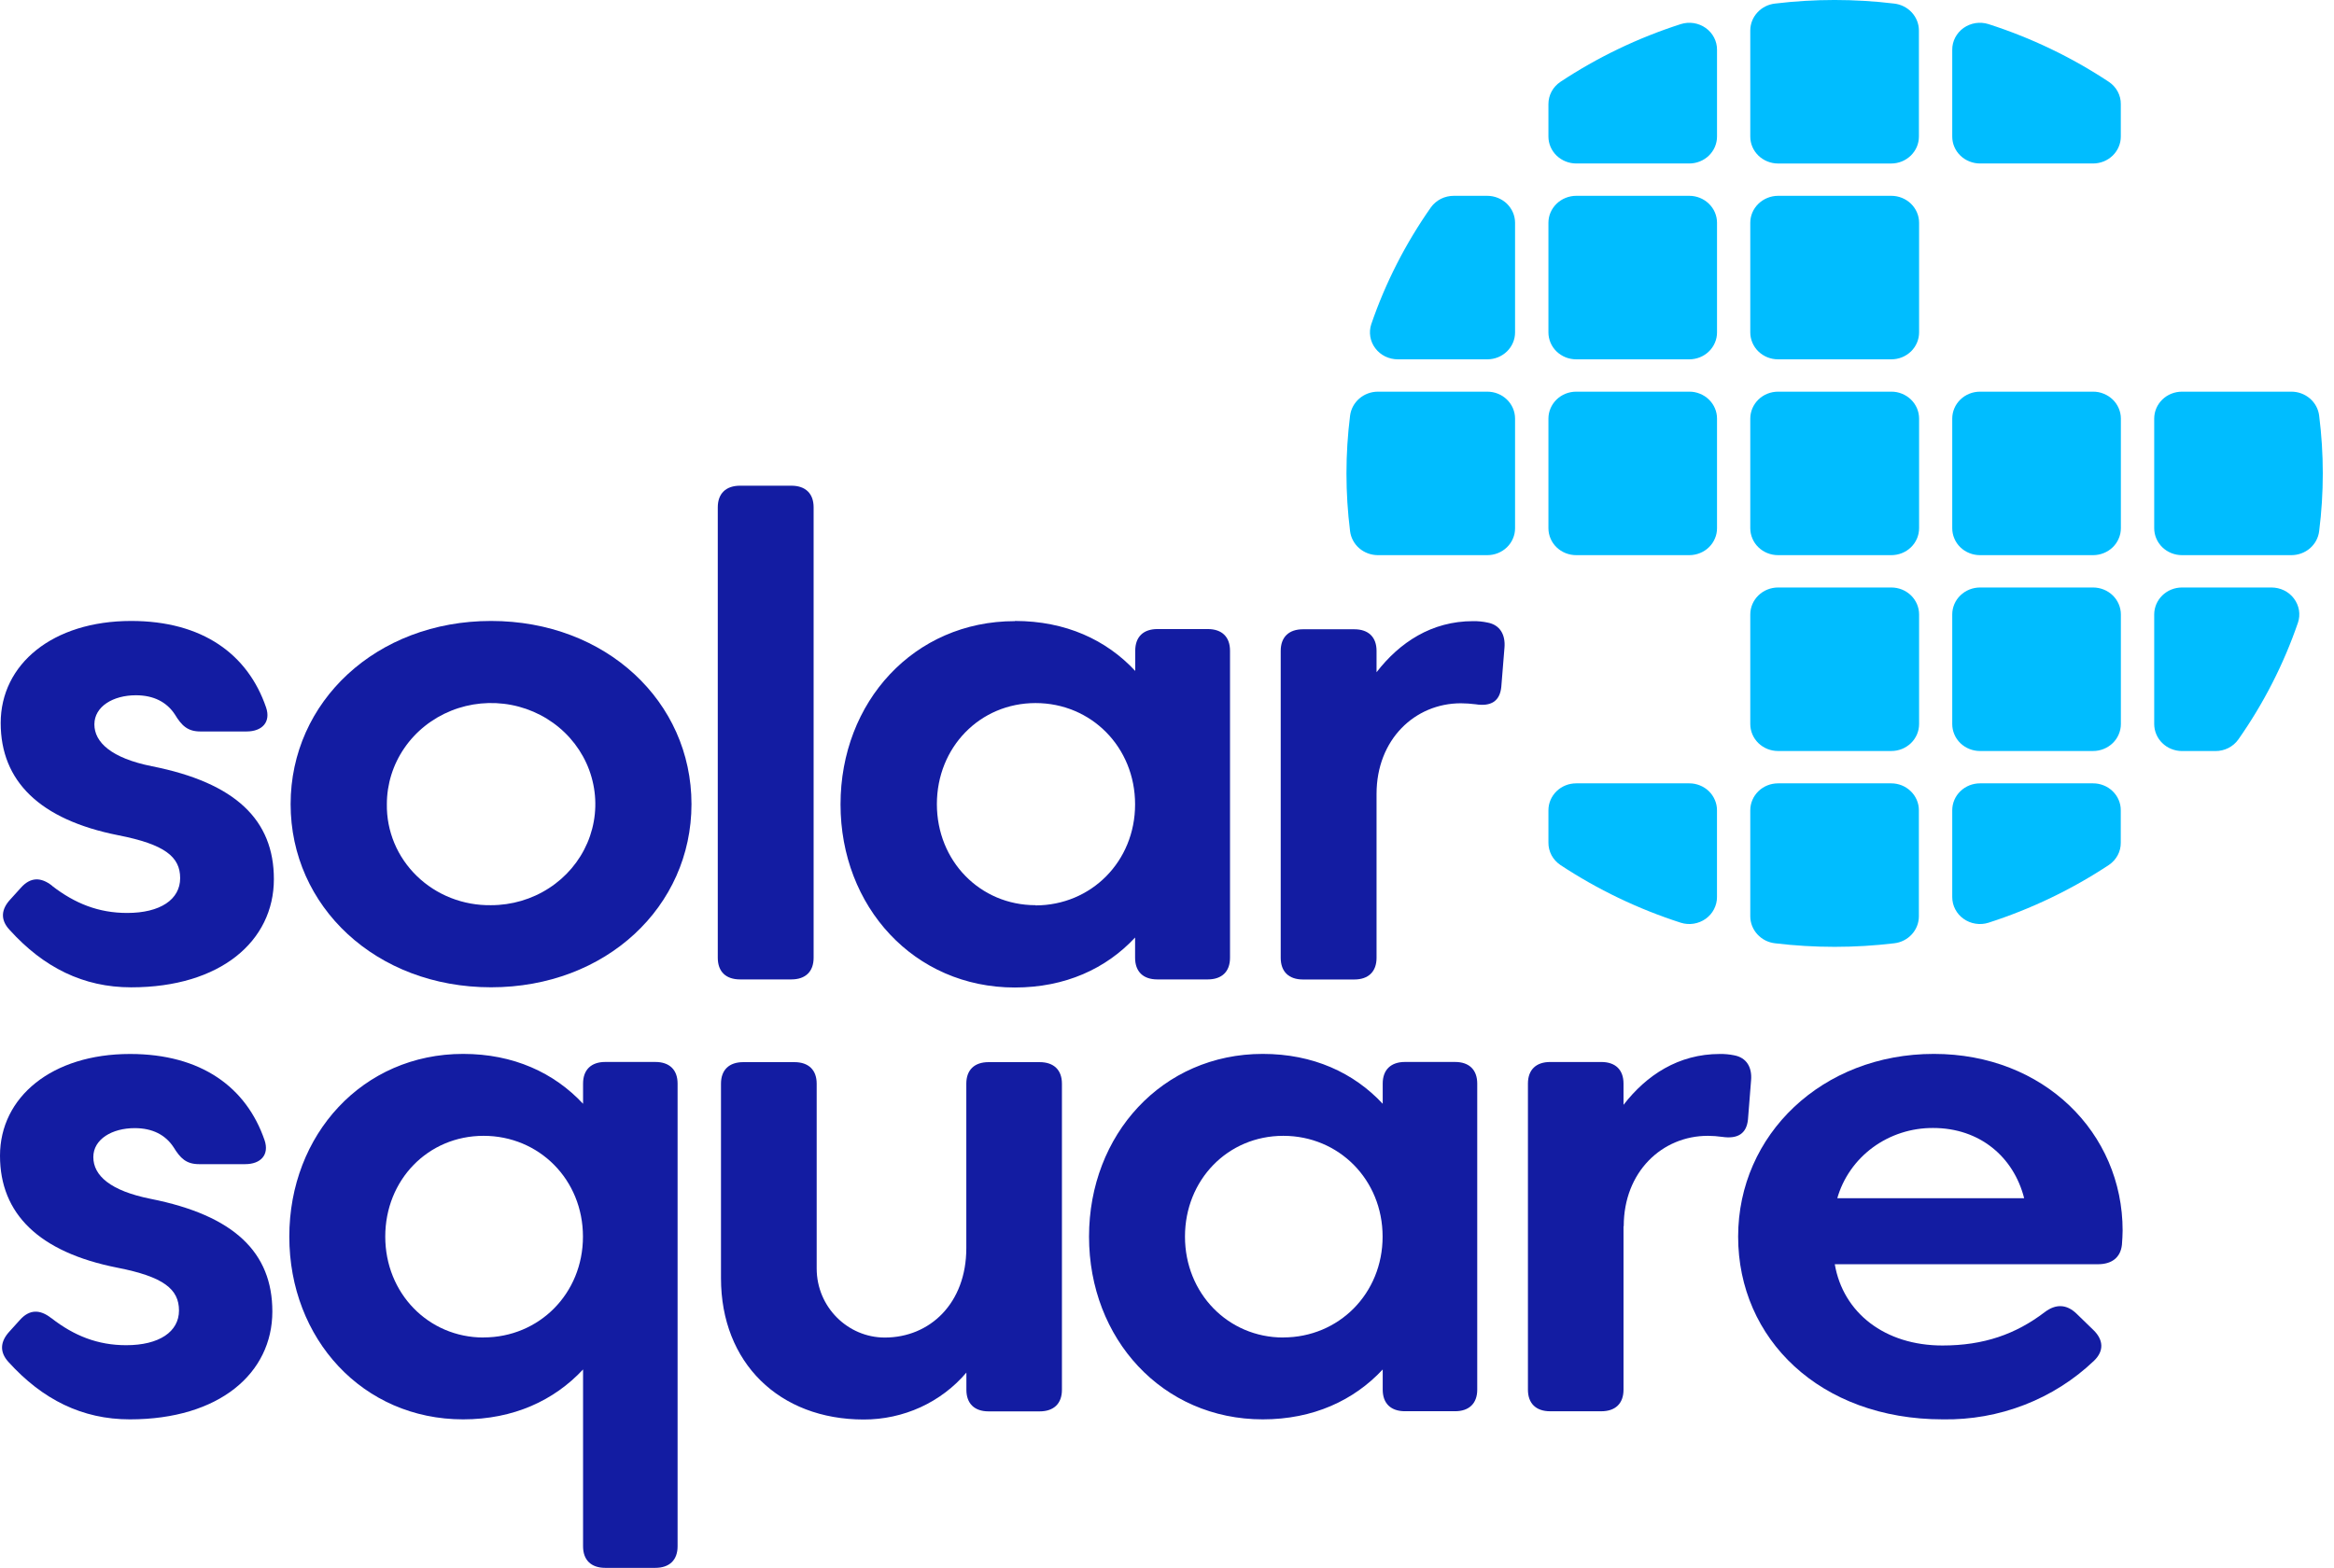 <svg width="64" height="43" viewBox="0 0 64 43" fill="none" xmlns="http://www.w3.org/2000/svg">
<path d="M1.431 24.3C2.054 24.782 2.704 25.041 3.487 25.041C4.396 25.041 4.94 24.671 4.94 24.086C4.94 23.501 4.52 23.159 3.239 22.909C1.089 22.482 0.019 21.425 0.019 19.831C0.019 18.218 1.442 17.032 3.597 17.032C5.557 17.032 6.799 17.95 7.296 19.404C7.431 19.803 7.191 20.063 6.76 20.063H5.492C5.141 20.063 4.977 19.896 4.797 19.599C4.573 19.256 4.213 19.07 3.726 19.07C3.104 19.07 2.588 19.376 2.588 19.869C2.588 20.361 3.056 20.795 4.166 21.017C6.46 21.472 7.51 22.491 7.51 24.113C7.51 25.811 6.048 27.081 3.596 27.081C2.288 27.081 1.197 26.539 0.262 25.504C0.003 25.227 0.032 24.94 0.282 24.671L0.577 24.345C0.835 24.058 1.121 24.049 1.436 24.3" fill="#131CA2"/>
<path d="M13.465 17.032C16.619 17.032 18.961 19.247 18.961 22.056C18.961 24.866 16.619 27.08 13.465 27.08C10.311 27.08 7.969 24.865 7.969 22.056C7.969 19.248 10.318 17.032 13.465 17.032ZM13.465 24.828C14.03 24.828 14.583 24.666 15.053 24.361C15.524 24.057 15.89 23.624 16.107 23.117C16.323 22.61 16.38 22.053 16.269 21.515C16.159 20.977 15.887 20.483 15.487 20.095C15.087 19.707 14.578 19.443 14.024 19.336C13.469 19.229 12.894 19.284 12.372 19.494C11.85 19.704 11.403 20.059 11.089 20.516C10.775 20.972 10.608 21.508 10.608 22.056C10.602 22.422 10.672 22.785 10.813 23.124C10.954 23.463 11.165 23.771 11.431 24.029C11.698 24.288 12.015 24.492 12.364 24.629C12.714 24.766 13.088 24.834 13.465 24.828Z" fill="#131CA2"/>
<path d="M20.294 13.322H21.698C22.091 13.322 22.31 13.539 22.31 13.916V26.27C22.31 26.651 22.086 26.864 21.698 26.864H20.294C19.901 26.864 19.682 26.648 19.682 26.27V13.916C19.682 13.536 19.906 13.322 20.294 13.322Z" fill="#131CA2"/>
<path d="M27.831 17.032C29.217 17.032 30.336 17.549 31.129 18.403V17.848C31.129 17.467 31.352 17.254 31.739 17.254H33.116C33.509 17.254 33.728 17.471 33.728 17.848V26.27C33.728 26.651 33.504 26.864 33.116 26.864H31.735C31.344 26.864 31.125 26.647 31.125 26.27V25.715C30.332 26.567 29.212 27.086 27.827 27.086C25.065 27.086 23.048 24.87 23.048 22.062C23.048 19.253 25.061 17.037 27.827 17.037L27.831 17.032ZM28.392 24.834C29.919 24.834 31.125 23.63 31.125 22.062C31.125 20.494 29.923 19.284 28.396 19.284C26.869 19.284 25.69 20.498 25.69 22.056C25.69 23.615 26.874 24.828 28.396 24.828" fill="#131CA2"/>
<path d="M37.746 21.77V26.271C37.746 26.652 37.522 26.866 37.135 26.866H35.729C35.337 26.866 35.118 26.648 35.118 26.271V17.853C35.118 17.473 35.342 17.26 35.729 17.26H37.135C37.527 17.26 37.746 17.477 37.746 17.853V18.438C38.378 17.621 39.256 17.037 40.393 17.037C40.525 17.035 40.657 17.048 40.785 17.075C41.139 17.139 41.282 17.418 41.254 17.761L41.167 18.836C41.13 19.235 40.88 19.384 40.46 19.317C40.327 19.3 40.193 19.291 40.06 19.29C38.797 19.29 37.746 20.283 37.746 21.776" fill="#131CA2"/>
<path d="M1.411 36.156C2.029 36.637 2.678 36.897 3.46 36.897C4.366 36.897 4.908 36.527 4.908 35.945C4.908 35.362 4.49 35.019 3.213 34.77C1.067 34.345 0 33.29 0 31.7C0 30.092 1.42 28.909 3.565 28.909C5.518 28.909 6.757 29.823 7.255 31.275C7.389 31.673 7.151 31.931 6.723 31.931H5.457C5.104 31.931 4.943 31.765 4.761 31.469C4.538 31.127 4.18 30.943 3.694 30.943C3.074 30.943 2.559 31.246 2.559 31.737C2.559 32.245 3.027 32.662 4.132 32.883C6.42 33.337 7.468 34.353 7.468 35.972C7.468 37.665 6.015 38.931 3.56 38.931C2.255 38.931 1.167 38.389 0.234 37.359C-0.022 37.081 0.01 36.795 0.254 36.527L0.548 36.202C0.805 35.915 1.091 35.906 1.407 36.155" fill="#131CA2"/>
<path d="M12.699 28.907C14.081 28.907 15.196 29.425 15.988 30.275V29.721C15.988 29.342 16.211 29.128 16.597 29.128H17.969C18.36 29.128 18.58 29.345 18.58 29.721V42.413C18.58 42.791 18.356 43.004 17.969 43.004H16.597C16.207 43.004 15.988 42.787 15.988 42.413V37.562C15.196 38.412 14.081 38.931 12.699 38.931C9.943 38.931 7.933 36.72 7.933 33.919C7.933 31.118 9.946 28.907 12.699 28.907ZM13.258 36.684C14.783 36.684 15.985 35.481 15.985 33.919C15.985 32.357 14.786 31.154 13.26 31.154C11.735 31.154 10.564 32.364 10.564 33.918C10.564 35.471 11.745 36.686 13.26 36.686" fill="#131CA2"/>
<path d="M19.77 35.062V29.724C19.77 29.345 19.994 29.133 20.38 29.133H21.783C22.175 29.133 22.394 29.35 22.394 29.724V34.792C22.394 35.854 23.251 36.687 24.261 36.687C25.501 36.687 26.497 35.744 26.497 34.236V29.724C26.497 29.345 26.721 29.133 27.107 29.133H28.508C28.899 29.133 29.119 29.35 29.119 29.724V38.12C29.119 38.499 28.895 38.712 28.508 38.712H27.108C26.718 38.712 26.499 38.495 26.499 38.12V37.648C26.157 38.051 25.727 38.376 25.241 38.599C24.754 38.821 24.222 38.936 23.684 38.935C21.368 38.935 19.77 37.38 19.77 35.06" fill="#131CA2"/>
<path d="M34.626 28.907C36.007 28.907 37.124 29.425 37.915 30.275V29.721C37.915 29.342 38.139 29.128 38.526 29.128H39.898C40.288 29.128 40.507 29.345 40.507 29.721V38.116C40.507 38.495 40.283 38.708 39.898 38.708H38.526C38.134 38.708 37.915 38.491 37.915 38.116V37.563C37.124 38.412 36.007 38.931 34.626 38.931C31.872 38.931 29.862 36.72 29.862 33.919C29.862 31.118 31.874 28.907 34.626 28.907ZM35.186 36.684C36.71 36.684 37.912 35.481 37.912 33.919C37.912 32.357 36.713 31.154 35.189 31.154C33.664 31.154 32.493 32.364 32.493 33.918C32.493 35.471 33.672 36.686 35.189 36.686" fill="#131CA2"/>
<path d="M44.518 33.633V38.117C44.518 38.496 44.295 38.709 43.909 38.709H42.507C42.116 38.709 41.897 38.492 41.897 38.117V29.721C41.897 29.342 42.121 29.129 42.507 29.129H43.909C44.3 29.129 44.518 29.346 44.518 29.721V30.304C45.148 29.49 46.024 28.909 47.16 28.909C47.29 28.907 47.421 28.919 47.549 28.945C47.903 29.01 48.045 29.288 48.016 29.629L47.931 30.702C47.893 31.099 47.645 31.244 47.225 31.183C47.095 31.164 46.963 31.155 46.831 31.154C45.573 31.154 44.524 32.144 44.524 33.632" fill="#131CA2"/>
<path d="M53.265 36.905C54.401 36.905 55.278 36.592 56.068 35.99C56.373 35.758 56.668 35.773 56.934 36.026L57.402 36.48C57.679 36.748 57.699 37.054 57.421 37.322C56.875 37.844 56.227 38.256 55.515 38.532C54.803 38.809 54.041 38.944 53.274 38.931C49.901 38.931 47.661 36.72 47.661 33.919C47.661 31.118 49.968 28.907 53.028 28.907C56.048 28.907 58.204 31.077 58.204 33.752C58.204 33.873 58.194 34.012 58.185 34.141C58.146 34.501 57.898 34.676 57.527 34.676H50.311C50.54 36.009 51.683 36.905 53.265 36.905ZM50.378 32.865H55.504C55.215 31.73 54.285 30.939 53.008 30.939C52.412 30.935 51.831 31.123 51.355 31.472C50.879 31.822 50.536 32.314 50.378 32.872" fill="#131CA2"/>
<path d="M47.082 3.745V1.366C47.083 1.249 47.055 1.134 47.001 1.03C46.947 0.926 46.868 0.836 46.771 0.767C46.674 0.698 46.562 0.653 46.443 0.634C46.325 0.616 46.203 0.625 46.089 0.661C44.917 1.037 43.805 1.571 42.786 2.246C42.685 2.314 42.602 2.405 42.545 2.511C42.488 2.617 42.459 2.736 42.459 2.855V3.745C42.459 3.941 42.539 4.128 42.682 4.267C42.825 4.405 43.018 4.483 43.22 4.484H46.32C46.42 4.484 46.519 4.465 46.611 4.428C46.704 4.391 46.788 4.336 46.859 4.268C46.929 4.199 46.986 4.117 47.024 4.028C47.062 3.938 47.082 3.842 47.082 3.745Z" fill="#00BDFF"/>
<path d="M52.618 3.746V0.833C52.617 0.651 52.547 0.476 52.422 0.341C52.297 0.205 52.125 0.119 51.939 0.098C50.855 -0.033 49.757 -0.033 48.672 0.098C48.486 0.119 48.314 0.205 48.19 0.341C48.065 0.476 47.995 0.651 47.994 0.833V3.746C47.994 3.942 48.074 4.129 48.217 4.268C48.36 4.406 48.553 4.484 48.755 4.485H51.855C51.955 4.485 52.054 4.466 52.147 4.429C52.239 4.392 52.323 4.337 52.394 4.269C52.465 4.2 52.521 4.119 52.56 4.029C52.598 3.939 52.618 3.843 52.618 3.746Z" fill="#00BDFF"/>
<path d="M58.154 3.745V2.855C58.156 2.736 58.126 2.617 58.069 2.511C58.012 2.405 57.929 2.314 57.828 2.246C56.809 1.571 55.697 1.037 54.525 0.661C54.411 0.625 54.289 0.616 54.17 0.634C54.052 0.653 53.94 0.698 53.842 0.767C53.746 0.836 53.667 0.926 53.613 1.03C53.559 1.134 53.531 1.249 53.532 1.366V3.745C53.532 3.842 53.551 3.938 53.589 4.027C53.627 4.117 53.684 4.199 53.754 4.267C53.825 4.336 53.909 4.39 54.001 4.427C54.093 4.464 54.192 4.484 54.292 4.484H57.392C57.492 4.484 57.591 4.465 57.684 4.428C57.776 4.391 57.86 4.336 57.931 4.268C58.002 4.199 58.058 4.117 58.096 4.028C58.135 3.938 58.154 3.842 58.154 3.745Z" fill="#00BDFF"/>
<path d="M40.782 5.371H39.865C39.742 5.371 39.62 5.399 39.51 5.454C39.401 5.51 39.306 5.59 39.236 5.688C38.541 6.678 37.99 7.756 37.601 8.893C37.564 9.004 37.556 9.121 37.575 9.236C37.594 9.351 37.641 9.46 37.713 9.554C37.784 9.648 37.877 9.725 37.984 9.777C38.092 9.829 38.21 9.856 38.33 9.856H40.782C40.883 9.856 40.982 9.837 41.074 9.8C41.166 9.763 41.251 9.708 41.321 9.64C41.392 9.571 41.448 9.49 41.486 9.4C41.525 9.31 41.544 9.214 41.544 9.117V6.11C41.544 5.914 41.463 5.727 41.321 5.588C41.178 5.45 40.984 5.372 40.782 5.371Z" fill="#00BDFF"/>
<path d="M43.221 5.371H46.321C46.523 5.371 46.716 5.449 46.859 5.588C47.002 5.726 47.082 5.914 47.082 6.11V9.117C47.082 9.214 47.063 9.31 47.024 9.4C46.986 9.49 46.93 9.571 46.859 9.64C46.789 9.708 46.705 9.763 46.612 9.8C46.52 9.837 46.421 9.856 46.321 9.856H43.221C43.121 9.856 43.022 9.837 42.929 9.8C42.837 9.763 42.753 9.708 42.682 9.64C42.611 9.571 42.555 9.49 42.517 9.4C42.479 9.31 42.459 9.214 42.459 9.117V6.11C42.459 5.914 42.54 5.726 42.683 5.588C42.825 5.45 43.019 5.372 43.221 5.371Z" fill="#00BDFF"/>
<path d="M48.756 5.371H51.861C52.063 5.371 52.257 5.449 52.4 5.588C52.542 5.726 52.623 5.914 52.623 6.11V9.117C52.623 9.214 52.603 9.31 52.565 9.4C52.526 9.49 52.471 9.571 52.4 9.64C52.329 9.708 52.245 9.763 52.153 9.8C52.06 9.837 51.961 9.856 51.861 9.856H48.756C48.656 9.856 48.557 9.837 48.464 9.8C48.372 9.763 48.288 9.708 48.217 9.64C48.146 9.571 48.09 9.49 48.052 9.4C48.014 9.31 47.994 9.214 47.994 9.117V6.11C47.994 5.914 48.075 5.726 48.218 5.588C48.361 5.45 48.554 5.372 48.756 5.371Z" fill="#00BDFF"/>
<path d="M40.782 10.743H37.78C37.593 10.744 37.412 10.811 37.272 10.933C37.132 11.054 37.043 11.22 37.02 11.401C36.888 12.453 36.888 13.518 37.02 14.57C37.043 14.75 37.132 14.917 37.272 15.038C37.412 15.159 37.593 15.226 37.78 15.227H40.782C40.883 15.227 40.981 15.208 41.074 15.171C41.166 15.134 41.25 15.08 41.321 15.011C41.392 14.943 41.448 14.861 41.486 14.771C41.525 14.682 41.544 14.585 41.544 14.488V11.481C41.544 11.286 41.464 11.098 41.321 10.959C41.178 10.82 40.984 10.743 40.782 10.743Z" fill="#00BDFF"/>
<path d="M43.221 10.743H46.321C46.421 10.742 46.52 10.761 46.612 10.799C46.705 10.836 46.789 10.89 46.859 10.959C46.93 11.027 46.986 11.109 47.024 11.198C47.063 11.288 47.082 11.384 47.082 11.481V14.488C47.082 14.585 47.063 14.682 47.024 14.771C46.986 14.861 46.93 14.943 46.859 15.011C46.789 15.08 46.705 15.134 46.612 15.171C46.52 15.208 46.421 15.227 46.321 15.227H43.221C43.121 15.227 43.022 15.208 42.929 15.171C42.837 15.134 42.753 15.08 42.682 15.011C42.611 14.943 42.555 14.861 42.517 14.771C42.479 14.682 42.459 14.585 42.459 14.488V11.481C42.459 11.286 42.54 11.098 42.682 10.959C42.825 10.82 43.019 10.743 43.221 10.743Z" fill="#00BDFF"/>
<path d="M48.756 10.743H51.861C51.961 10.742 52.06 10.761 52.153 10.799C52.245 10.836 52.329 10.89 52.4 10.959C52.471 11.027 52.526 11.109 52.565 11.198C52.603 11.288 52.623 11.384 52.623 11.481V14.488C52.623 14.585 52.603 14.682 52.565 14.771C52.526 14.861 52.471 14.943 52.4 15.011C52.329 15.08 52.245 15.134 52.153 15.171C52.06 15.208 51.961 15.227 51.861 15.227H48.756C48.656 15.227 48.557 15.208 48.464 15.171C48.372 15.134 48.288 15.08 48.217 15.011C48.146 14.943 48.09 14.861 48.052 14.771C48.014 14.682 47.994 14.585 47.994 14.488V11.481C47.994 11.286 48.075 11.098 48.217 10.959C48.36 10.82 48.554 10.743 48.756 10.743Z" fill="#00BDFF"/>
<path d="M54.294 10.743H57.393C57.493 10.742 57.592 10.761 57.684 10.799C57.777 10.836 57.861 10.89 57.932 10.959C58.003 11.027 58.059 11.109 58.097 11.198C58.136 11.288 58.156 11.384 58.156 11.481V14.488C58.156 14.585 58.136 14.682 58.097 14.771C58.059 14.861 58.003 14.943 57.932 15.011C57.861 15.08 57.777 15.134 57.684 15.171C57.592 15.208 57.493 15.227 57.393 15.227H54.294C54.193 15.227 54.094 15.208 54.002 15.171C53.909 15.134 53.825 15.08 53.754 15.011C53.684 14.943 53.627 14.861 53.59 14.771C53.551 14.682 53.532 14.585 53.532 14.488V11.481C53.532 11.286 53.612 11.098 53.755 10.959C53.898 10.82 54.092 10.743 54.294 10.743Z" fill="#00BDFF"/>
<path d="M59.832 15.227H62.833C63.021 15.226 63.202 15.159 63.342 15.038C63.482 14.916 63.571 14.75 63.593 14.569C63.726 13.517 63.726 12.452 63.593 11.4C63.571 11.219 63.481 11.053 63.342 10.932C63.201 10.811 63.021 10.743 62.833 10.743H59.832C59.63 10.743 59.436 10.82 59.293 10.959C59.15 11.098 59.07 11.286 59.07 11.481V14.488C59.07 14.684 59.15 14.872 59.293 15.011C59.436 15.149 59.63 15.227 59.832 15.227Z" fill="#00BDFF"/>
<path d="M48.756 16.114H51.861C51.961 16.114 52.06 16.133 52.153 16.17C52.245 16.207 52.329 16.262 52.4 16.33C52.471 16.399 52.526 16.48 52.565 16.57C52.603 16.66 52.623 16.756 52.623 16.853V19.86C52.623 19.957 52.603 20.053 52.565 20.143C52.526 20.233 52.471 20.314 52.4 20.383C52.329 20.451 52.245 20.506 52.153 20.543C52.06 20.58 51.961 20.599 51.861 20.599H48.756C48.656 20.599 48.557 20.58 48.464 20.543C48.372 20.506 48.288 20.451 48.217 20.383C48.146 20.314 48.09 20.233 48.052 20.143C48.014 20.053 47.994 19.957 47.994 19.86V16.853C47.994 16.657 48.075 16.469 48.217 16.331C48.36 16.192 48.554 16.114 48.756 16.114Z" fill="#00BDFF"/>
<path d="M54.294 16.114H57.393C57.493 16.114 57.592 16.133 57.684 16.17C57.777 16.207 57.861 16.262 57.932 16.33C58.003 16.399 58.059 16.48 58.097 16.57C58.136 16.66 58.156 16.756 58.156 16.853V19.86C58.156 19.957 58.136 20.053 58.097 20.143C58.059 20.233 58.003 20.314 57.932 20.383C57.861 20.451 57.777 20.506 57.684 20.543C57.592 20.58 57.493 20.599 57.393 20.599H54.294C54.193 20.599 54.094 20.58 54.002 20.543C53.909 20.506 53.825 20.451 53.754 20.383C53.684 20.314 53.627 20.233 53.59 20.143C53.551 20.053 53.532 19.957 53.532 19.86V16.853C53.532 16.657 53.612 16.469 53.755 16.331C53.898 16.192 54.092 16.114 54.294 16.114Z" fill="#00BDFF"/>
<path d="M59.832 20.6H60.748C60.872 20.601 60.994 20.572 61.104 20.517C61.213 20.461 61.307 20.381 61.377 20.282C62.072 19.292 62.622 18.214 63.012 17.078C63.049 16.967 63.058 16.849 63.039 16.734C63.019 16.619 62.972 16.51 62.901 16.416C62.83 16.322 62.737 16.245 62.63 16.193C62.523 16.141 62.404 16.114 62.284 16.114H59.832C59.63 16.114 59.436 16.192 59.294 16.33C59.151 16.469 59.071 16.656 59.07 16.852V19.859C59.07 19.956 59.09 20.052 59.128 20.142C59.166 20.232 59.222 20.314 59.293 20.382C59.363 20.451 59.447 20.506 59.54 20.543C59.632 20.58 59.731 20.6 59.832 20.6Z" fill="#00BDFF"/>
<path d="M42.459 22.224V23.115C42.458 23.234 42.488 23.352 42.544 23.458C42.601 23.564 42.684 23.655 42.785 23.724C43.805 24.398 44.917 24.932 46.089 25.309C46.203 25.345 46.325 25.354 46.443 25.335C46.561 25.316 46.673 25.271 46.77 25.202C46.867 25.133 46.946 25.043 46.999 24.939C47.053 24.835 47.082 24.721 47.081 24.604V22.224C47.081 22.127 47.062 22.031 47.023 21.942C46.985 21.852 46.929 21.771 46.859 21.702C46.788 21.633 46.704 21.579 46.612 21.542C46.519 21.505 46.421 21.485 46.321 21.486H43.221C43.019 21.486 42.825 21.563 42.682 21.702C42.54 21.84 42.459 22.028 42.459 22.224Z" fill="#00BDFF"/>
<path d="M47.994 22.224V25.136C47.995 25.318 48.065 25.493 48.19 25.629C48.315 25.765 48.486 25.852 48.673 25.873C49.758 26.003 50.855 26.003 51.939 25.873C52.126 25.852 52.297 25.765 52.422 25.629C52.547 25.493 52.616 25.318 52.617 25.136V22.224C52.617 22.127 52.598 22.031 52.559 21.941C52.521 21.852 52.465 21.77 52.394 21.702C52.324 21.633 52.24 21.579 52.147 21.541C52.055 21.505 51.956 21.485 51.855 21.486H48.756C48.554 21.486 48.36 21.563 48.217 21.702C48.075 21.84 47.994 22.028 47.994 22.224Z" fill="#00BDFF"/>
<path d="M53.532 22.224V24.604C53.532 24.721 53.559 24.836 53.614 24.94C53.668 25.044 53.746 25.134 53.843 25.202C53.94 25.271 54.052 25.317 54.171 25.335C54.289 25.354 54.411 25.345 54.525 25.309C55.696 24.932 56.808 24.398 57.828 23.724C57.929 23.655 58.012 23.564 58.069 23.458C58.126 23.352 58.154 23.234 58.153 23.115V22.224C58.154 22.127 58.134 22.031 58.096 21.942C58.058 21.852 58.002 21.771 57.931 21.702C57.86 21.633 57.777 21.579 57.684 21.542C57.592 21.505 57.493 21.485 57.393 21.486H54.294C54.092 21.486 53.898 21.563 53.755 21.702C53.612 21.84 53.532 22.028 53.532 22.224Z" fill="#00BDFF"/>
</svg>

